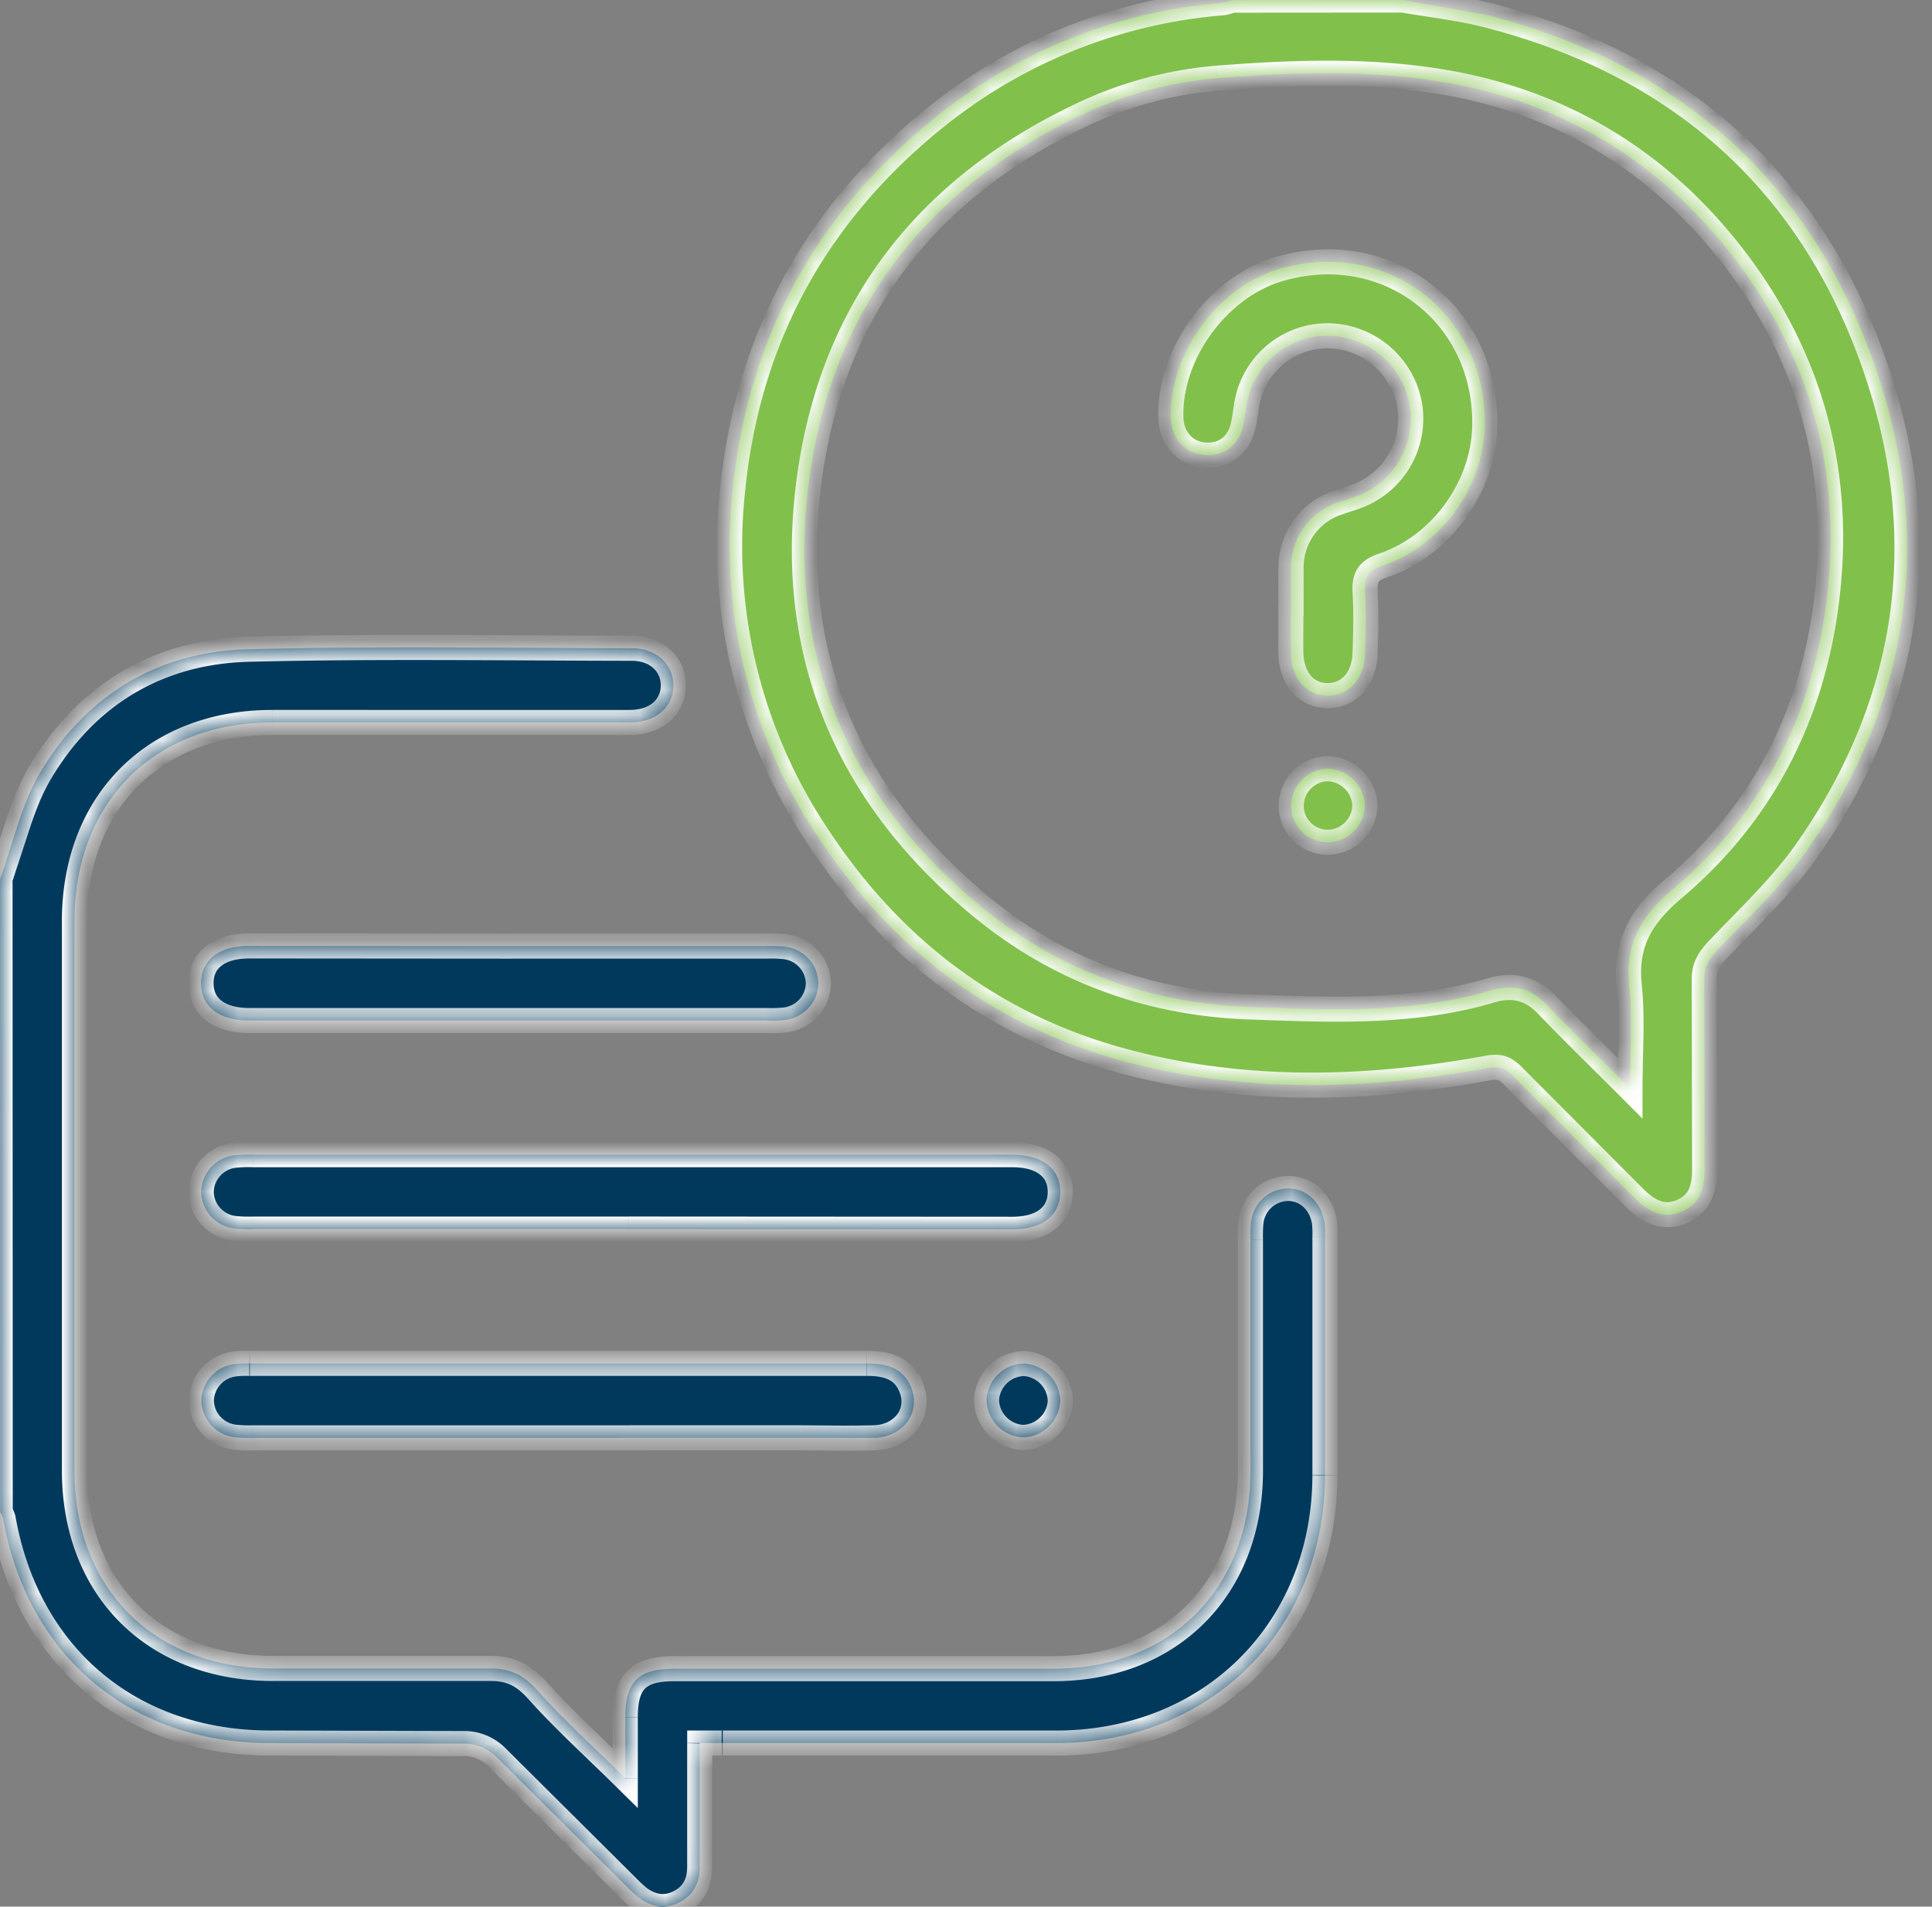 <svg xmlns="http://www.w3.org/2000/svg" width="77" height="76" fill="none" xmlns:v="https://vecta.io/nano"><rect width="100%" height="100%" fill="#808080" stroke="none"/><mask id="A" fill="#fff"><path d="M0 35.038c.522-1.424.845-2.975 1.605-4.249 1.843-3.103 4.705-4.819 8.307-4.911 5.088-.128 10.183-.046 15.275-.039.998 0 1.681.669 1.648 1.526s-.708 1.432-1.744 1.432H10.854c-4.714 0-7.885 3.189-7.887 7.923v21.896c0 4.717 3.186 7.889 7.919 7.889h8.675c.776 0 1.31.262 1.845.861 1.064 1.192 2.259 2.27 3.515 3.509v-2.434c0-1.406.526-1.924 1.936-1.926h15.126c4.668 0 7.85-3.196 7.854-7.88v-9.209c-.008-.223-.002-.446.017-.667a1.51 1.51 0 0 1 .474-.983 1.5 1.5 0 0 1 1.012-.404c.756 0 1.36.591 1.454 1.415a4.38 4.38 0 0 1 .013.519v9.501c-.017 6.151-4.536 10.662-10.694 10.673H28.764h-.877v4.946c0 .649-.269 1.153-.869 1.432s-1.157.126-1.648-.29c-.171-.143-.325-.303-.483-.461l-5.155-5.126a1.84 1.84 0 0 0-1.14-.478l-7.859-.022C5.197 69.469 1.087 66 .126 60.537a1.1 1.1 0 0 0-.119-.262L0 35.038zm25.066 13.955H10.087a5.15 5.15 0 0 1-.743-.024 1.5 1.5 0 0 1-1.326-1.459 1.5 1.5 0 0 1 1.326-1.458 5.12 5.12 0 0 1 .743-.024h30.252c1.204 0 1.919.558 1.917 1.487s-.715 1.488-1.917 1.488l-15.273-.009zm-14.97 8.321c-.248.009-.496.001-.743-.026-.36-.041-.693-.211-.937-.479a1.5 1.5 0 0 1-.391-.977c.008-.362.146-.709.389-.977s.574-.44.933-.484a3.9 3.9 0 0 1 .591-.024h24.607c.773 0 1.445.166 1.765.945.412.997-.297 1.986-1.462 2.021h-3.41l-21.341.002zm10.298-19.603h10.159c.248-.009.496-.001.743.026a1.5 1.5 0 0 1 1.321 1.46 1.5 1.5 0 0 1-1.326 1.458 5.12 5.12 0 0 1-.743.024H9.929c-1.202 0-1.917-.558-1.917-1.487s.715-1.488 1.919-1.488l10.464.008zM40.76 57.295c-.385-.021-.748-.187-1.016-.465a1.53 1.53 0 0 1-.427-1.033 1.53 1.53 0 0 1 .463-1.018c.277-.268.646-.422 1.032-.429a1.53 1.53 0 0 1 1.445 1.499 1.53 1.53 0 0 1-1.497 1.447zM55.914 0l3.344.597c7.781 1.984 13.098 6.787 15.603 14.393 2.192 6.666 1.222 13.055-2.807 18.85-1.018 1.465-2.357 2.715-3.594 4.02-.346.372-.544.681-.539 1.203l.017 7.493c0 .744-.138 1.395-.884 1.724-.775.342-1.376 0-1.921-.543l-4.87-4.884c-.29-.294-.541-.357-.964-.281-4.83.887-9.687 1.013-14.467-.26-5.227-1.393-9.301-4.485-12.26-9.003a20.8 20.8 0 0 1-3.375-13.759c.602-6.086 3.344-11.054 8.093-14.875C40.564 2.035 44.556.444 48.746.11a1.87 1.87 0 0 0 .349-.104L55.914 0zm9.048 43.381c0-1.487.106-2.789-.026-4.061-.186-1.703.466-2.81 1.77-3.905 3.565-3.018 5.556-6.962 6.106-11.582.606-5.097-.68-9.723-3.86-13.759-2.948-3.739-6.8-6.043-11.517-6.816-2.972-.487-5.961-.372-8.942-.139-1.902.159-3.758.669-5.474 1.504-6.02 2.882-9.754 7.586-10.727 14.213-1.025 6.991 1.365 12.804 6.799 17.292 3.08 2.542 6.687 3.862 10.692 4.009 3.234.117 6.477.273 9.637-.658.918-.272 1.614-.076 2.266.612 1.023 1.069 2.086 2.096 3.277 3.291zM51.454 24.31v-1.705a2.72 2.72 0 0 1 .523-1.594c.338-.463.813-.807 1.358-.983l.7-.236c.74-.263 1.362-.783 1.753-1.465a3.3 3.3 0 0 0 .38-2.254 3.35 3.35 0 0 0-1.184-1.952 3.34 3.34 0 0 0-2.159-.737 3.27 3.27 0 0 0-2.114.854c-.58.529-.95 1.249-1.044 2.029l-.11.658c-.173.827-.778 1.285-1.592 1.207-.743-.071-1.269-.666-1.3-1.46-.087-2.542 1.858-5.231 4.319-5.95 4.302-1.266 8.305 1.817 8.19 6.309-.063 2.393-1.746 4.738-4.051 5.509-.594.199-.743.472-.717 1.049.046.813.03 1.633 0 2.447-.03 1.023-.643 1.696-1.497 1.692s-1.442-.679-1.462-1.705c-.011-.569 0-1.138 0-1.707l.007-.006zm2.943 7.794a1.5 1.5 0 0 1-.436 1.029c-.273.274-.64.431-1.026.44a1.45 1.45 0 0 1-.56-.103c-.178-.071-.341-.177-.478-.311a1.46 1.46 0 0 1-.438-1.029 1.49 1.49 0 0 1 .422-1.039c.271-.278.639-.439 1.027-.449a1.52 1.52 0 0 1 1.49 1.461z"/></mask><path d="M0 35.038c.522-1.424.845-2.975 1.605-4.249 1.843-3.103 4.705-4.819 8.307-4.911 5.088-.128 10.183-.046 15.275-.039.998 0 1.681.669 1.648 1.526s-.708 1.432-1.744 1.432H10.854c-4.714 0-7.885 3.189-7.887 7.923v21.896c0 4.717 3.186 7.889 7.919 7.889h8.675c.776 0 1.31.262 1.845.861 1.064 1.192 2.259 2.27 3.515 3.509v-2.434c0-1.406.526-1.924 1.936-1.926h15.126c4.668 0 7.85-3.196 7.854-7.88v-9.209c-.008-.223-.002-.446.017-.667a1.51 1.51 0 0 1 .474-.983 1.5 1.5 0 0 1 1.012-.404c.756 0 1.36.591 1.454 1.415a4.38 4.38 0 0 1 .013.519v9.501c-.017 6.151-4.536 10.662-10.694 10.673H28.764h-.877v4.946c0 .649-.269 1.153-.869 1.432s-1.157.126-1.648-.29c-.171-.143-.325-.303-.483-.461l-5.155-5.126a1.84 1.84 0 0 0-1.14-.478l-7.859-.022C5.197 69.469 1.087 66 .126 60.537a1.1 1.1 0 0 0-.119-.262L0 35.038zm25.066 13.955H10.087a5.15 5.15 0 0 1-.743-.024 1.5 1.5 0 0 1-1.326-1.459 1.5 1.5 0 0 1 1.326-1.458 5.12 5.12 0 0 1 .743-.024h30.252c1.204 0 1.919.558 1.917 1.487s-.715 1.488-1.917 1.488l-15.273-.009zm-14.97 8.321c-.248.009-.496.001-.743-.026-.36-.041-.693-.211-.937-.479a1.5 1.5 0 0 1-.391-.977c.008-.362.146-.709.389-.977s.574-.44.933-.484a3.9 3.9 0 0 1 .591-.024h24.607c.773 0 1.445.166 1.765.945.412.997-.297 1.986-1.462 2.021h-3.41l-21.341.002zm10.298-19.603h10.159c.248-.009.496-.001.743.026a1.5 1.5 0 0 1 1.321 1.46 1.5 1.5 0 0 1-1.326 1.458 5.12 5.12 0 0 1-.743.024H9.929c-1.202 0-1.917-.558-1.917-1.487s.715-1.488 1.919-1.488l10.464.008zM40.76 57.295c-.385-.021-.748-.187-1.016-.465a1.53 1.53 0 0 1-.427-1.033 1.53 1.53 0 0 1 .463-1.018c.277-.268.646-.422 1.032-.429a1.53 1.53 0 0 1 1.445 1.499 1.53 1.53 0 0 1-1.497 1.447z" fill="#00395c"/><path d="M55.914 0l3.344.597c7.781 1.984 13.098 6.787 15.603 14.393 2.192 6.666 1.222 13.055-2.807 18.85-1.018 1.465-2.357 2.715-3.594 4.02-.346.372-.544.681-.539 1.203l.017 7.493c0 .744-.138 1.395-.884 1.724-.775.342-1.376 0-1.921-.543l-4.87-4.884c-.29-.294-.541-.357-.964-.281-4.83.887-9.687 1.013-14.467-.26-5.227-1.393-9.301-4.485-12.26-9.003a20.8 20.8 0 0 1-3.375-13.759c.602-6.086 3.344-11.054 8.093-14.875C40.564 2.035 44.556.444 48.746.11a1.87 1.87 0 0 0 .349-.104L55.914 0zm9.048 43.381c0-1.487.106-2.789-.026-4.061-.186-1.703.466-2.81 1.77-3.905 3.565-3.018 5.556-6.962 6.106-11.582.606-5.097-.68-9.723-3.86-13.759-2.948-3.739-6.8-6.043-11.517-6.816-2.972-.487-5.961-.372-8.942-.139-1.902.159-3.758.669-5.474 1.504-6.02 2.882-9.754 7.586-10.727 14.213-1.025 6.991 1.365 12.804 6.799 17.292 3.08 2.542 6.687 3.862 10.692 4.009 3.234.117 6.477.273 9.637-.658.918-.272 1.614-.076 2.266.612 1.023 1.069 2.086 2.096 3.277 3.291zM51.454 24.31v-1.705a2.72 2.72 0 0 1 .523-1.594c.338-.463.813-.807 1.358-.983l.7-.236c.74-.263 1.362-.783 1.753-1.465a3.3 3.3 0 0 0 .38-2.254 3.35 3.35 0 0 0-1.184-1.952 3.34 3.34 0 0 0-2.159-.737 3.27 3.27 0 0 0-2.114.854c-.58.529-.95 1.249-1.044 2.029l-.11.658c-.173.827-.778 1.285-1.592 1.207-.743-.071-1.269-.666-1.3-1.46-.087-2.542 1.858-5.231 4.319-5.95 4.302-1.266 8.305 1.817 8.19 6.309-.063 2.393-1.746 4.738-4.051 5.509-.594.199-.743.472-.717 1.049.046.813.03 1.633 0 2.447-.03 1.023-.643 1.696-1.497 1.692s-1.442-.679-1.462-1.705c-.011-.569 0-1.138 0-1.707l.007-.006zm2.943 7.794a1.5 1.5 0 0 1-.436 1.029c-.273.274-.64.431-1.026.44a1.45 1.45 0 0 1-.56-.103c-.178-.071-.341-.177-.478-.311a1.46 1.46 0 0 1-.438-1.029 1.49 1.49 0 0 1 .422-1.039c.271-.278.639-.439 1.027-.449a1.52 1.52 0 0 1 1.49 1.461z" fill="#81c14b"/><path d="M0 35.038l-.469-.172-.031.083v.089H0zm1.605-4.249l.429.256.001-.001-.43-.255zm8.307-4.911l-.013-.5h0l.013.5zm15.275-.039l-.001.5h.001v-.5zm-.097 2.958v-.5h-.001l.001.5zm-14.236 0l.001-.5h-.001v.5zM2.967 36.72h-.5 0 .5zM19.56 66.506v-.5h-.003l.003.5zm1.845.861l.373-.333h0l-.373.333zm3.515 3.509l-.351.356.851.839v-1.195h-.5zm1.936-4.36v-.5h-.001l.001.5zm22.98-7.88h.5 0-.5zm0-9.209h.5v-.008-.008l-.5.017zm.017-.667l.498.042v-.002l-.498-.039zm1.486-1.387v-.5h-.005l.005.5zm1.454 1.415l.498-.042-.001-.008-.001-.008-.497.057zm.013.519l-.5-.017v.009.009h.5zm0 9.501l.5.001v-.001h-.5zM42.111 69.479v.5h.001l-.001-.5zm-14.223 0v-.5h-.5v.5h.5zm-2.517 6.088l.324-.381-.003-.002-.321.383zm-.483-.461l.354-.353h0l-.353.354zm-5.155-5.126l.348-.36-.005-.005-.005-.005-.337.37zm-1.14-.478l.027-.499-.01-.001h-.01l-.008.5zm-7.859-.022l.001-.5h0l-.001.5zM.126 60.537l.492-.087-.005-.03-.009-.029-.478.145zm-.119-.262h-.5v.143l.076.121.424-.264zm25.058-11.282v-.5h0v.5zm-14.979 0v-.5h-.01-.01l.02.5zm-.743-.024l-.058.497h.006l.052-.497zm-1.326-1.46l-.5-.011v.011.011l.5-.011zm1.326-1.458l-.052-.497-.006.001.058.497zm.743-.024l-.02.5h.01.01v-.5zm30.252 2.975v.5h0v-.5zm-30.243 8.311v-.5h-.009-.009l.019.5zm-.743-.026l-.056.497h.003l.053-.497zm-1.328-1.456l-.5-.011v.011.011l.5-.011zm1.323-1.462l-.058-.497h-.002l.06.496zm.591-.024l-.018.5h.009.009v-.5zm26.372.945l-.463.19.001.002.462-.191zm-1.462 2.021l.015.5h0l-.015-.5zm-3.41 0v-.5h0v.5zM20.394 37.711v.5h0v-.5zm10.159 0v.5h.009.009l-.019-.5zm.743.026l.059-.497h-.006l-.053.497zm1.321 1.46l.5.011v-.011-.01l-.5.01zm-1.326 1.458l.052.497h.005l-.057-.497zm-.743.024l.02-.5h-.01-.01v.5zM9.93 37.703l.001-.5H9.93v.5zm30.83 19.592l-.027.499.019.001h.018l-.01-.5zm-1.443-1.499l-.499-.026-.001.017v.018l.5-.009zm1.495-1.447l.027-.499-.018-.001h-.018l.009.5zm1.445 1.499l.499.027.001-.018v-.018l-.5.01zM55.914 0L56-.493 55.957-.5h-.044V0zm3.344.597l.124-.484h0l-.123.485zM74.861 14.99l.475-.156h0l-.475.156zm-2.807 18.85l-.41-.285h0l.411.285zm-3.594 4.02l-.363-.344-.003.004.366.34zm-.539 1.203l-.5.005h0l.5-.005zm.017 7.493h.5v-.003l-.5.003zm-.884 1.724l-.202-.458h0l.202.457zm-1.921-.543l-.355.353.001.001.353-.354zm-4.87-4.884l.356-.351h0l-.356.351zm-.964-.281l-.089-.492h-.002l.09.492zm-14.467-.26l.129-.483h0l-.129.483zm-12.26-9.003l.418-.274-.002-.004-.416.277zm-3.375-13.759l.497.053v-.004l-.498-.049zM37.29 4.674l.313.39h0l-.314-.389zM48.746.11l.04.498.028-.002.028-.005-.096-.491zm.349-.104v-.5h-.098l-.091.037.189.463zm15.867 43.375l-.354.353.854.858v-1.211h-.5zm-.026-4.061l.497-.052v-.003l-.497.054zm1.77-3.905l.322.383.002-.001-.323-.382zm6.106-11.582l.497.059h0l-.497-.059zm-3.86-13.759l.393-.309h0l-.393.31zM57.436 3.258l.081-.493h0l-.081.493zm-8.942-.139l-.039-.498h-.003l.042.498zm-5.474 1.504l.216.451.003-.001-.219-.45zM32.292 18.835l-.495-.073h0l.495.073zm6.799 17.292l-.319.386h0l.318-.386zm10.692 4.009l-.018.5h0l.018-.5zm9.637-.658l.141.48h.001l-.142-.48zm2.266.612l-.363.344.002.002.361-.346zM51.454 24.31l.3.4.2-.15v-.25h-.5zm0-1.705l.5.013v-.011l-.5-.002zm1.882-2.577l.154.476.008-.003.008-.003-.169-.47zm.7-.236l-.168-.471-.006.002.174.469zm2.133-3.719l.491-.093-.001-.005-.49.098zm-3.344-2.689l-.01-.5h-.004l.014.5zm-3.158 2.882l.495.071.001-.012-.496-.06zm-.11.658l.489.102v-.002l-.49-.1zm-1.592 1.207l.048-.498h-.001l-.047.498zm-1.3-1.46l-.5.017v.003l.5-.02zm4.319-5.95l.14.48h.001l-.141-.48zm8.19 6.309l.5.013h0l-.5-.013zm-4.051 5.509l.159.474h0l-.159-.474zm-.717 1.049l-.5.023v.006l.499-.029zm0 2.447l-.5-.018v.004l.5.015zm-2.959-.013l-.5.01h0l.5-.01zm0-1.707l-.3-.4-.2.15v.25h.5zm2.95 7.788l.5.009v-.014l-.001-.014-.5.019zm-1.462 1.469l.008.5h.003l-.011-.5zm-1.477-1.443h-.5v.004l.5-.004zm1.449-1.487l.009-.5h-.011-.011l.012.5zM.469 35.21l.718-2.195c.238-.714.495-1.38.847-1.969l-.859-.512c-.408.684-.692 1.431-.937 2.166l-.708 2.166.939.344zm1.565-4.165c1.757-2.959 4.464-4.579 7.89-4.666l-.025-1c-3.778.096-6.796 1.908-8.724 5.155l.86.511zm7.89-4.666c5.079-.128 10.16-.046 15.261-.039l.001-1c-5.082-.008-10.191-.089-15.288.039l.025 1zm15.262-.039c.762 0 1.169.48 1.148 1.007l.999.039c.046-1.187-.915-2.046-2.147-2.046v1zm1.148 1.007a.88.88 0 0 1-.316.672c-.194.161-.501.279-.929.279v1c.608 0 1.157-.169 1.567-.51a1.88 1.88 0 0 0 .676-1.403l-.999-.039zm-1.245.951H10.855l-.002 1h14.238l-.002-1zm-14.236 0c-2.473 0-4.578.839-6.065 2.334s-2.321 3.608-2.322 6.089h1c.001-2.253.754-4.101 2.031-5.384s3.115-2.039 5.356-2.039v-1zM2.467 36.72v.043.043.043.043.043.043.043.043.043.043.043.043.043.043.043.043.043.043.043.043.043.043.043.043.043.043.043.043.043.043.043.043.043.043.043.043.043.043.043.043.043.043.043.043.043.043.043.043.043.043.043.043.043.043.043.043.043.043.043.043.043.043.043.043.043.043.043.043.043.043.043.043.043.043.043.043.043.043.043.043.043.043.043.043.043.043.043.043.043.043.043.043.043.043.043.043.043.043.043.043.043.043.043.043.043.043.043.043.043.043.043.043.043.043.043.043.043.043.043.043.043.043.043.043.043.043.043.043.043.043.043.043.043.043.043.043.043.043.043.043.043.043.043.043.043.043.043.043.043.043.043.043.043.043.043.043.043.043.043.043.043.043.043.043.043.043.043.043.043.043.043.043.043.043.043.043.043.043.043.043.043.043.043.043.043.043.043.043.043.043.043.043.043.043.043.043.043.043.043.043.043.043.043.043.043.043.043.043.043.043.043.043.043.043.043.043V46v.043.043.043.043.043.043.043.043.043.043.043.043.043.043.043.043.043.043.043.043.043.043.043.043.043.043.043.043.043.043.043.043.043.043.043.043.043.043.043.043.043.043.043.043.043.043.043.043.043.043.043.043.043.043.043.043.043.043.043.043.043.043.043.043.043.043.043.043.043.043.043.043.043.043.043.043.043.043.043.043.043.043.043.043.043.043.043.043.043.043.043.043.043.043.043.043.043.043.043.043.043.043.043.043.043.043.043.043.043.043.043.043.043.043.043.043.043.043.043.043.043.043.043.043.043.043.043.043.043.043.043.043.043.043.043.043.043.043.043.043.043.043.043.043.043.043.043.043.043.043.043.043.043.043.043.043.043.043.043.043.043.043.043.043.043.043.043.043.043.043.043.043.043.043.043.043.043.043.043.043.043.043.043.043.043.043.043.043.043.043.043.043.043.043.043.043.043.043.043.043.043.043.043.043.043.043.043.043.043.043.043.043.043.043.043.043.043.043.043.043.043.043.043.043.043.043.043.043.043.043.043.043.043.043.043.043.043.043.043.043.043.043.043.043.043.043.043.043.043.043.043.043.043.043.043.043.043.043.043.043.043.043.043.043.043.043.043.043.043.043.043.043.043.043.043.043.043.043.043.043.043.043.043.043.043.043.043.043.043.043.043.043.043.043.043h1v-.043-.043-.043-.043-.043-.043-.043-.043-.043-.043-.043-.043-.043-.043-.043-.043-.043-.043-.043-.043-.043-.043-.043-.043-.043-.043-.043-.043-.043-.043-.043-.043-.043-.043-.043-.043-.043-.043-.043-.043-.043-.043-.043-.043-.043-.043-.043-.043-.043-.043-.043-.043-.043-.043-.043-.043-.043-.043-.043-.043-.043-.043-.043-.043-.043-.043-.043-.043-.043-.043-.043-.043-.043-.043-.043-.043-.043-.043-.043-.043-.043-.043-.043-.043-.043-.043-.043-.043-.043-.043-.043-.043-.043-.043-.043-.043-.043-.043-.043-.043-.043-.043-.043-.043-.043-.043-.043-.043-.043-.043-.043-.043-.043-.043-.043-.043-.043-.043-.043-.043-.043-.043-.043-.043-.043-.043-.043-.043-.043-.043-.043-.043-.043-.043-.043-.043-.043-.043-.043-.043-.043-.043-.043-.043-.043-.043-.043-.043-.043-.043-.043-.043-.043-.043-.043-.043-.043-.043-.043-.043-.043-.043-.043-.043-.043-.043-.043-.043-.043-.043-.043-.043-.043-.043-.043-.043-.043-.043-.043-.043-.043-.043-.043-.043-.043-.043-.043-.043-.043-.043-.043-.043-.043-.043-.043-.043-.043-.043-.043-.043-.043-.043-.043-.043-.043-.043-.043-.043-.043-.043-.043-.043-.043-.043-.043-.043-.043-.043-.043-.043-.043-.043-.043-.043-.043-.043-.043-.043-.043-.043-.043-.043-.043-.043-.043-.043-.043-.043-.043-.043-.043-.043-.043-.043-.043-.043-.043-.043-.043-.043-.043-.043-.043-.043-.043-.043-.043-.043-.043-.043-.043-.043-.043-.043-.043-.043-.043-.043-.043-.043-.043-.043-.043-.043-.043-.043-.043-.043-.043-.043-.043-.043-.043-.043-.043-.043-.043-.043-.043-.043-.043-.043-.043-.043V46v-.043-.043-.043-.043-.043-.043-.043-.043-.043-.043-.043-.043-.043-.043-.043-.043-.043-.043-.043-.043-.043-.043-.043-.043-.043-.043-.043-.043-.043-.043-.043-.043-.043-.043-.043-.043-.043-.043-.043-.043-.043-.043-.043-.043-.043-.043-.043-.043-.043-.043-.043-.043-.043-.043-.043-.043-.043-.043-.043-.043-.043-.043-.043-.043-.043-.043-.043-.043-.043-.043-.043-.043-.043-.043-.043-.043-.043-.043-.043-.043-.043-.043-.043-.043-.043-.043-.043-.043-.043-.043-.043-.043-.043-.043-.043-.043-.043-.043-.043-.043-.043-.043-.043-.043-.043-.043-.043-.043-.043-.043-.043-.043-.043-.043-.043-.043-.043-.043-.043-.043-.043-.043-.043-.043-.043-.043-.043-.043-.043-.043-.043-.043-.043-.043-.043-.043-.043-.043-.043-.043-.043-.043-.043-.043-.043-.043-.043-.043-.043-.043-.043-.043-.043-.043-.043-.043-.043-.043-.043-.043-.043-.043-.043-.043-.043-.043-.043-.043-.043-.043-.043-.043-.043-.043-.043-.043-.043-.043-.043-.043-.043-.043-.043-.043-.043-.043-.043-.043-.043-.043-.043-.043-.043-.043-.043-.043-.043-.043-.043-.043-.043-.043-.043-.043-.043-.043-.043-.043-.043-.043-.043-.043-.043-.043-.043-.043-.043h-1zm0 21.896c0 2.474.838 4.58 2.332 6.068s3.606 2.322 6.087 2.322v-1c-2.252 0-4.099-.753-5.381-2.03s-2.037-3.116-2.037-5.359h-1zm8.419 8.389h8.677l-.005-1h-8.672v1zm8.675 0c.329 0 .581.055.799.158s.436.271.672.536l.746-.666c-.298-.334-.617-.597-.991-.774s-.779-.254-1.226-.254v1zm1.472.694c1.078 1.207 2.302 2.314 3.536 3.532l.702-.712c-1.277-1.259-2.442-2.309-3.493-3.486l-.746.666zm4.387 3.176v-.021-.021-.021-.021-.021-.02-.02-.02-.02-.02-.02-.02-.02-.02-.02-.02-.02-.02-.02-.025-.02-.025-.025-.025-.025-.025-.025-.025-.025-.024-.025-.024-.024-.024-.024-.024-.024-.024-.024-.024-.024-.024-.024-.024-.024-.024-.024-.024-.024-.024-.024-.024-.024-.024-.023-.023-.023-.023-.023-.023-.023-.023-.023-.023-.023-.023-.023-.023-.023-.023-.023-.023-.023-.023-.023-.023-.023-.023-.023-.023-.023-.023-.023-.023-.023-.023-.023-.023-.023-.023-.023-.023-.023-.023-.023-.023-.023-.023-.023-.023-.023-.023-.023-.023-.023-.023l-1-.009v.023.023.023.023.023.023.023.023.023.023.023.023.023.023.023.023.023.023.023.023.023.023.023.023.023.023.023.023.023.023.023.023.023.023.023.023.023.023.023.023.023.023.023.023.023.023.023.023.023.024.023.023.024.023.024.024.024.024.024.024.024.024.024.024.024.024.024.024.024.024.024.024.024.024.024.024.024.025.025.025.025.025.025.025.025.025.02.025.02.02.02.02.02.02.02.02.02.02.02.02.02.02.021.021.021.021l1 .005zm0-2.434c0-.662.128-.973.291-1.135s.479-.291 1.145-.291l-.001-1c-.744.001-1.397.134-1.848.582s-.587 1.1-.587 1.844h1zm1.436-1.426h.029.03.03.029.03.029.03.03.029.03.03.03.03.029.03.03.03.029.03.03.03.03.029.03.03.029.03.029.03.03.029.03.03.03.03.029.03.03.029.03.029.03.03.029.03.029.03.03.029.03.029.03.03.029.03.03.03.03.029.03.03.03.029.03.03.03.03.029.03.03.03.03.029.03.03.029.03.029.03.03.029.03.029.029.03.029.03.029.029.03.029.03.03.03.03.029.03.03.03.03.029.03.03.03.029.03.03.03.03.029.03.03.029.03.029.03.029.029.03.029.03.03.029.03.029.03.03.029.03.029.03.03.03.029.03.03.03.03.029.03.03.029.03.029.03.029.029.03.029.03.03.029.03.029.03.03.03.029.03.03.03.03.029.03.03.03.03.029.03.029.029.03.029.03.029.03.03.03.03.029.03.029.029.03.029.03.029.03.029.029.03.029.03.029.029.03.029.03.029.03.029.029.03.029.03.029.03.029.029.03.029.03.029.03.03.029.03.03.03.03.029.03.03.03.029.03.029.03.03.029.03.029.03.029.029.03.029.03.029.03.029.029.03.029.03.029.03.029.029.03.029.03.029.03.03.029.03.029.03.03.03.029.03.029.03.03.029.03.029.03.029.029.03.029.03.029.03.029.029.03.029.03.029.03.029.029.03.029.03.029.03.029.03.03.029.03.03.03.03.03.029.03.03.029.03.029.03.029.03.029.029.03.029.03.029.03.029.029.03.029.03.029.03.029.03.029.029.03.029.03.03.03.03.03.029.03.03.029.03.029.03.029.03.029.029.03.029.03.029.03.029.03.029.029.03.029.03.029.03.03.03.03.029.03.03.03.029.03.029.03.029.029.03.029.03.029.03.029.03.029.029.03.029.03.029.03.029.03.029.03.03.029.03.03.03.03.03.029.03.029.029.03.029.03.029.03.029.03.029.03.029.029.03.029.03.029.03.029.03.03.03.029.03.03.03.03.029.03.029.03.029.03.029.029.03.029.03.029.03.029.03.029.03.029.029.03.029.03.03.03.03.03.029.03.029.03.029.029.03.029.03.029.03.029.03.029.03.029.03.03.029.03.029.03.03.03.029.03.029.03.029.03.029.029.03.029.03.029.03.029.03.029.03.029.03.03.029.03.029.03.03.03.029.03.029.03.029.03.029.03.029.029v-1h-.029-.029-.03-.029-.03-.029-.03-.029-.03-.029-.03-.03-.03-.029-.03-.029-.03-.03-.029-.03-.029-.03-.029-.03-.029-.03-.029-.03-.029-.029-.03-.029-.03-.029-.03-.029-.03-.03-.03-.029-.03-.029-.03-.03-.029-.03-.029-.03-.029-.03-.029-.03-.029-.03-.029-.029-.03-.029-.03-.029-.03-.03-.03-.03-.03-.029-.03-.029-.029-.03-.029-.03-.029-.03-.029-.03-.029-.03-.029-.029-.03-.029-.03-.029-.03-.029-.03-.03-.03-.03-.029-.03-.03-.03-.029-.03-.029-.03-.029-.03-.029-.029-.03-.029-.03-.029-.03-.029-.03-.029-.03-.029-.029-.03-.029-.03-.03-.03-.03-.03-.029-.03-.03-.029-.03-.029-.03-.029-.03-.029-.03-.029-.029-.03-.029-.03-.029-.03-.029-.03-.029-.029-.03-.029-.03-.029-.03-.03-.03-.029-.03-.03-.03-.03-.029-.03-.029-.03-.029-.029-.03-.029-.03-.029-.03-.029-.03-.029-.029-.03-.029-.03-.029-.03-.029-.03-.03-.029-.03-.03-.03-.03-.03-.029-.03-.029-.029-.03-.029-.03-.029-.03-.029-.03-.029-.029-.03-.029-.03-.029-.03-.029-.029-.03-.029-.03-.029-.03-.029-.03-.03-.029-.03-.03-.03-.03-.03-.029-.03-.03-.029-.03-.029-.03-.029-.03-.029-.029-.03-.029-.03-.029-.03-.029-.029-.03-.029-.03-.029-.03-.029-.029-.03-.029-.03-.029-.03-.03-.029-.03-.029-.03-.03-.03-.029-.03-.029-.03-.03-.029-.03-.029-.03-.029-.029-.03-.029-.03-.029-.03-.029-.029-.03-.029-.03-.029-.03-.029-.029-.03-.029-.03-.029-.03-.03-.029-.03-.029-.03-.03-.03-.029-.03-.03-.03-.03-.029-.03-.03-.029-.03-.029-.03-.029-.029-.03-.029-.03-.029-.03-.029-.029-.03-.029-.03-.029-.03-.029-.029-.03-.029-.03-.029-.029-.03-.029-.03-.029-.03-.029-.029-.03-.029-.03-.03-.03-.03-.029-.03-.029-.03-.029-.029-.03-.029-.03-.03-.03-.03-.029-.03-.03-.03-.03-.029-.03-.03-.03-.029-.03-.029-.03-.03-.029-.03-.029-.029-.03-.029-.03-.029-.03-.03-.029-.03-.03-.03-.03-.029-.03-.03-.03-.029-.03-.029-.03-.03-.029-.03-.029-.03-.03-.029-.03-.029-.029-.03-.029-.03-.029-.03-.03-.029-.03-.03-.03-.03-.029-.03-.03-.03-.029-.03-.03-.03-.03-.029-.03-.03-.03-.03-.029-.03-.029-.029-.03-.029-.03-.029-.029-.03-.029-.03-.03-.029-.03-.029-.03-.03-.029-.03-.03-.03-.03-.029-.03-.03-.03-.03-.029-.03-.03-.03-.029-.03-.03-.03-.03-.029-.03-.03-.029-.03-.029-.03-.03-.029-.03-.029-.03-.03-.029-.03-.029-.03-.03-.029-.03-.03-.03-.03-.029-.03-.03-.029-.03-.029-.03-.03-.029-.03-.03-.03-.03-.029-.03-.03-.03-.029-.03-.03-.03-.03-.029-.03-.03-.029-.03-.029-.03-.03-.029v1zm15.126 0c2.451 0 4.546-.841 6.03-2.331s2.322-3.591 2.324-6.049l-1-.001c-.002 2.226-.757 4.064-2.032 5.344s-3.105 2.036-5.322 2.036v1zm8.354-8.38v-9.209h-1v9.209h1zm0-9.226a5.2 5.2 0 0 1 .015-.609l-.996-.084c-.02.242-.026.484-.018.726l.999-.034zm.015-.611c.02-.251.133-.485.317-.656l-.682-.731c-.366.342-.592.809-.631 1.309l.997.079zm.317-.656c.184-.172.425-.268.676-.27l-.009-1c-.501.005-.982.197-1.349.539l.682.731zm.671-.27c.463 0 .887.36.958.972l.993-.114c-.119-1.036-.902-1.858-1.951-1.858v1zm.956.957c.013.153.017.306.011.46l.999.034c.007-.193.002-.386-.014-.578l-.996.084zm.011.477v.037.037.037.037.037.037.037.037.037.037.037.037.037.037.037.037.037.037.037.037.037.037.037.037.037.037.037.037.037.037.037.037.037.037.037.037.037.037.037.037.037.037.037.037.037.037.037.037.037.037.037.037.037.037.037.037.037.037.037.037.037.037.037.037.037.037.037.037.037.037.037.037.037.037.037.037.037.037.037.037.037.037.037.037.037.037.037.037.037.037.037.037.037.037.037.037.037.037.037.037.037.037.037.037.037.037.037.037.037.037.037.037.037.037.037.037.037.037.037.037.037.037.037.037.037.037.037.037.037.037.037.037.037.037.037.037.037.037.037.037.037.037.037.037.037.037.037.037.037.037.037.037.037.037.037.037.037.037.037.037.037.037.037.037.037.037.037.037.037.037.037.037.037.037.037.037.037.037.037.037.037.037.037.037.037.037.037.037.037.037.037.037.037.037.037.037.037.037.037.037.037.037.037.037.037.037.037.037.037.037.037.037.037.037.037.037.037.037.037.037.037.037.037.037.037.037.037.037.037.037.037.037.037.037.037.037.037.037.037.037.037.037.037.037.037.037.037.037.037.037.037.037.037.037.037.037h1v-.037-.037-.037-.037-.037-.037-.037-.037-.037-.037-.037-.037-.037-.037-.037-.037-.037-.037-.037-.037-.037-.037-.037-.037-.037-.037-.037-.037-.037-.037-.037-.037-.037-.037-.037-.037-.037-.037-.037-.037-.037-.037-.037-.037-.037-.037-.037-.037-.037-.037-.037-.037-.037-.037-.037-.037-.037-.037-.037-.037-.037-.037-.037-.037-.037-.037-.037-.037-.037-.037-.037-.037-.037-.037-.037-.037-.037-.037-.037-.037-.037-.037-.037-.037-.037-.037-.037-.037-.037-.037-.037-.037-.037-.037-.037-.037-.037-.037-.037-.037-.037-.037-.037-.037-.037-.037-.037-.037-.037-.037-.037-.037-.037-.037-.037-.037-.037-.037-.037-.037-.037-.037-.037-.037-.037-.037-.037-.037-.037-.037-.037-.037-.037-.037-.037-.037-.037-.037-.037-.037-.037-.037-.037-.037-.037-.037-.037-.037-.037-.037-.037-.037-.037-.037-.037-.037-.037-.037-.037-.037-.037-.037-.037-.037-.037-.037-.037-.037-.037-.037-.037-.037-.037-.037-.037-.037-.037-.037-.037-.037-.037-.037-.037-.037-.037-.037-.037-.037-.037-.037-.037-.037-.037-.037-.037-.037-.037-.037-.037-.037-.037-.037-.037-.037-.037-.037-.037-.037-.037-.037-.037-.037-.037-.037-.037-.037-.037-.037-.037-.037-.037-.037-.037-.037-.037-.037-.037-.037-.037-.037-.037-.037-.037-.037-.037-.037-.037-.037-.037-.037-.037-.037-.037-.037-.037-.037-.037-.037-.037-.037-.037-.037-.037-.037-.037-.037h-1zm0 9.5c-.016 5.875-4.312 10.164-10.195 10.174l.002 1c6.432-.012 11.176-4.745 11.193-11.171l-1-.003zM42.111 68.979h-.026-.026-.026-.026-.026-.026-.026-.026-.026-.026-.026-.026-.026-.026-.026-.026-.026-.026-.026-.026-.026-.026-.026-.026-.026-.026-.026-.026-.026-.026-.026-.026-.026-.026-.026-.026-.026-.026-.026-.026-.026-.026-.026-.026-.026-.026-.026-.026-.026-.026-.026-.026-.026-.026-.026-.026-.026-.026-.026-.026-.026-.026-.026-.026-.026-.026-.026-.026-.026-.026-.026-.026-.026-.026-.026-.026-.026-.026-.026-.026-.026-.026-.026-.026-.026-.026-.026-.026-.026-.026-.026-.026-.026-.026-.026-.026-.026-.026-.026-.026-.026-.026-.026-.026-.026-.026-.026-.026-.026-.026-.026-.026-.026-.026-.026-.026-.026-.026-.026-.026-.026-.026-.026-.026-.026-.026-.026-.026-.026-.026-.026-.026-.026-.026-.026-.026-.026-.026-.026-.026-.026-.026-.026-.026-.026-.026-.026-.026-.026-.026-.026-.026-.026-.026-.026-.026-.026-.026-.026-.026-.026-.026-.026-.026-.026-.026-.026-.026-.026-.026-.026-.026-.026-.026-.026-.026-.026-.026-.026-.026-.026-.026-.026-.026-.026-.026-.026-.026-.026-.026-.026-.026-.026-.026-.026-.026-.026-.026-.026-.026-.026-.026-.026-.026-.026-.026-.026-.026-.026-.026-.026-.026-.026-.026-.026-.026-.026-.026-.026-.026-.026-.026-.026-.026-.026-.026-.026-.026-.026-.026-.026-.026-.026-.026-.026-.026-.026-.026-.026-.026-.026-.026-.026-.026-.026-.026-.026-.026-.026-.026-.026-.026-.026-.026-.026-.026-.026-.026-.026-.026-.026-.026-.026-.026-.026-.026-.026-.026-.026-.026-.026-.026-.026-.026-.026-.026-.026-.026-.026-.026-.026-.026-.026-.026-.026-.026-.026-.026-.026-.026-.026-.026-.026-.026-.026-.026-.026-.026-.026-.026-.026-.026-.026-.026-.026-.026-.026-.026-.026-.026-.026-.026-.026-.026-.026-.026-.026-.026-.026-.026-.026-.026-.026-.026-.026-.026-.026-.026-.026-.026-.026-.026-.026-.026-.026-.026-.026-.026-.026-.026-.026-.026-.026-.026-.026-.026-.026-.026-.026-.026-.026-.026-.026-.026-.026-.026-.026-.026-.026-.026-.026-.026-.026-.026-.026-.026-.026-.026-.026-.026-.026-.026-.026-.026-.026-.026-.026-.026-.026-.026-.026-.026-.026-.026-.026-.026-.026-.026-.026-.026-.026-.026-.026-.026-.026-.026-.026-.026-.026-.026-.026-.026-.026-.026-.026-.026-.026-.026-.026-.026-.026-.026-.026-.026-.026-.026-.026-.026-.026-.026-.026-.026-.026-.026-.026-.026-.026-.026-.026-.026-.026-.026-.026-.026-.026-.026-.026-.026-.026-.026-.026-.026-.026-.026-.026-.026-.026-.026-.026-.026-.026-.026-.026-.026-.026-.026-.026-.026-.026-.026-.026-.026-.026-.026-.026-.026-.026-.026-.026-.026-.026-.026-.026-.026-.026-.026-.026-.026-.026-.026-.026-.026-.026-.026-.026-.026-.026-.026-.026-.026-.026-.026-.026-.026-.026-.026-.026-.026-.026-.026-.026-.026-.026-.026-.026-.026-.026-.026-.026-.026-.026-.026v1h.026.026.026.026.026.026.026.026.026.026.026.026.026.026.026.026.026.026.026.026.026.026.026.026.026.026.026.026.026.026.026.026.026.026.026.026.026.026.026.026.026.026.026.026.026.026.026.026.026.026.026.026.026.026.026.026.026.026.026.026.026.026.026.026.026.026.026.026.026.026.026.026.026.026.026.026.026.026.026.026.026.026.026.026.026.026.026.026.026.026.026.026.026.026.026.026.026.026.026.026.026.026.026.026.026.026.026.026.026.026.026.026.026.026.026.026.026.026.026.026.026.026.026.026.026.026.026.026.026.026.026.026.026.026.026.026.026.026.026.026.026.026.026.026.026.026.026.026.026.026.026.026.026.026.026.026.026.026.026.026.026.026.026.026.026.026.026.026.026.026.026.026.026.026.026.026.026.026.026.026.026.026.026.026.026.026.026.026.026.026.026.026.026.026.026.026.026.026.026.026.026.026.026.026.026.026.026.026.026.026.026.026.026.026.026.026.026.026.026.026.026.026.026.026.026.026.026.026.026.026.026.026.026.026.026.026.026.026.026.026.026.026.026.026.026.026.026.026.026.026.026.026.026.026.026.026.026.026.026.026.026.026.026.026.026.026.026.026.026.026.026.026.026.026.026.026.026.026.026.026.026.026.026.026.026.026.026.026.026.026.026.026.026.026.026.026.026.026.026.026.026.026.026.026.026.026.026.026.026.026.026.026.026.026.026.026.026.026.026.026.026.026.026.026.026.026.026.026.026.026.026.026.026.026.026.026.026.026.026.026.026.026.026.026.026.026.026.026.026.026.026.026.026.026.026.026.026.026.026.026.026.026.026.026.026.026.026.026.026.026.026.026.026.026.026.026.026.026.026.026.026.026.026.026.026.026.026.026.026.026.026.026.026.026.026.026.026.026.026.026.026.026.026.026.026.026.026.026.026.026.026.026.026.026.026.026.026.026.026.026.026.026.026.026.026.026.026.026.026.026.026.026.026.026.026.026.026.026.026.026.026.026.026.026.026.026.026.026.026.026.026.026.026.026.026.026.026.026.026.026.026.026.026.026.026.026.026.026.026.026.026.026.026.026.026.026.026.026.026.026.026.026.026.026.026.026.026.026.026.026.026.026.026.026.026.026.026.026.026.026.026.026.026.026.026.026.026.026.026.026.026.026v-1zm-13.347 0h-.877v1h.877v-1zm-1.377.5v.03.03.03.03.03.03.03.03.03.03.03.03.03.03.029.03.029.03.029.029.029.029.029.03.029.029.029.029.029.029.029.029.029.029.029.029.029.029.029.029.029.029.029.029.029.029.029.029.029.029.029.029.029.029.029.029.029.029.029.029.029.029.029.029.029.029.029.029.029.029.029.029.029.029.029.029.029.029.029.029.029.029.029.029.029.029.029.029.029.029.029.029.029.029.029.029.029.029.029.029.029.029.029.029.029.029.029.029.029.029.029.029.029.029.029.029.029.029.029.029.029.029.029.029.029.029.029.029.029.029.029.029.029.029.029.029.029.029.029.029.029.029.029.029.029.029.029.029.029.029.029.029.029.029.029.029.029.029.029.029.029.029.029.029.029.029.029.029.029.029l1 .019v-.029-.029-.029-.029-.029-.029-.029-.029-.029-.029-.029-.029-.029-.029-.029-.029-.029-.029-.029-.029-.029-.029-.029-.029-.029-.029-.029-.029-.029-.029-.029-.029-.029-.029-.029-.029-.029-.029-.029-.029-.029-.029-.029-.029-.029-.029-.029-.029-.029-.029-.029-.029-.029-.029-.029-.029-.029-.029-.029-.029-.029-.029-.029-.029-.029-.029-.029-.029-.029-.029-.029-.029-.029-.029-.029-.029-.029-.029-.029-.029-.029-.029-.029-.029-.029-.029-.029-.029-.029-.029-.029-.029-.029-.029-.029-.029-.029-.029-.029-.029-.029-.029-.029-.029-.029-.029-.029-.029-.029-.029-.029-.029-.029-.029-.029-.029-.029-.029V71v-.029-.029-.029-.029-.029-.029-.029-.029-.029-.029-.029-.029-.029-.029-.029-.029-.029-.029-.029-.029-.029-.029-.029-.029-.029-.029-.029-.029-.029-.029-.029-.029-.029-.03-.029-.03-.029-.03-.03-.03-.03-.03-.03-.03-.03-.03-.03-.03-.03-.03-.03l-1-.02zm0 4.946c0 .256-.053.452-.141.601s-.222.276-.439.377l.421.907c.382-.178.681-.439.88-.777s.279-.715.279-1.108h-1zm-.58.978c-.209.097-.39.112-.556.079a1.26 1.26 0 0 1-.557-.297l-.647.762c.292.248.629.439 1.008.515a1.87 1.87 0 0 0 1.174-.153l-.421-.907zm-1.116-.22c-.149-.125-.283-.264-.45-.431l-.707.707c.149.149.323.33.516.491l.642-.766zm-.451-.432l-5.16-5.132-.695.719 5.149 5.121.707-.708zm-5.171-5.142a2.34 2.34 0 0 0-1.45-.608l-.054.999a1.34 1.34 0 0 1 .831.348l.674-.739zm-1.469-.608l-7.866-.022-.002 1 7.853.022.016-1zm-7.866-.022C5.442 68.97 1.537 65.676.619 60.45l-.985.173c1.002 5.7 5.319 9.345 11.098 9.355l.002-1zM.605 60.392a1.6 1.6 0 0 0-.173-.381l-.849.529a.6.6 0 0 1 .065.143l.957-.29zm-.097-.117L.5 35.037h-1l.007 25.237h1zm24.558-11.782H10.087v1h14.979v-1zm-14.999 0a4.65 4.65 0 0 1-.671-.022l-.105.995c.271.029.543.037.815.026l-.04-.999zm-.665-.021a1 1 0 0 1-.624-.321l-.74.672a2 2 0 0 0 1.248.642l.116-.993zm-.624-.321c-.163-.179-.255-.411-.26-.653l-1 .022c.01.483.195.946.52 1.304l.74-.672zm-.26-.631c.006-.242.098-.473.261-.652l-.74-.673c-.325.357-.51.82-.521 1.302l1 .023zm.261-.652a1 1 0 0 1 .624-.32l-.116-.993a2 2 0 0 0-1.247.641l.74.673zm.618-.32a4.66 4.66 0 0 1 .671-.022l.039-.999c-.272-.011-.544-.002-.815.026l.104.995zm.691-.022h30.252v-1H10.087v1zm30.252 0c.532 0 .89.124 1.104.29.197.153.314.374.313.697l1 .002c.001-.607-.239-1.13-.7-1.488-.445-.346-1.046-.5-1.717-.5v1zm1.417.986c-.001.324-.118.545-.316.699-.213.166-.57.29-1.101.29v1c.671 0 1.271-.155 1.715-.5.46-.358.7-.88.702-1.486l-1-.002zm-1.417.989l-15.273-.009v1l15.273.009.001-1zm-30.262 8.312a4.64 4.64 0 0 1-.671-.023l-.107.994a5.66 5.66 0 0 0 .815.029l-.037-.999zm-.668-.023c-.24-.027-.461-.14-.624-.319l-.739.674c.326.357.77.584 1.25.638l.113-.994zm-.624-.319a1 1 0 0 1-.261-.651l-1 .022a2 2 0 0 0 .522 1.303l.739-.674zm-.261-.629c.005-.242.098-.474.26-.653l-.741-.671c-.324.358-.508.82-.518 1.302l1 .022zm.26-.653c.162-.179.383-.294.623-.323l-.121-.993c-.479.058-.92.287-1.244.645l.741.671zm.621-.323c.171-.02.343-.027.515-.021l.035-.999c-.223-.008-.445.001-.666.027l.117.993zm.532-.021h.048.048.048.048.048.048.048.048.048.048.048.048.048.048.048.048.048.048.048.048.048.048.048.048.048.048.048.048.048.048.048.048.048.048.048.048.048.048.048.048.048.048.048.048.048.048.048.048.048.048.048.048.048.048.048.048.048.048.048.048.048.048.048.048.048.048.048.048.048.048.048.048.048.048.048.048.048.048.048.048.048.048.048.048.048.048.048.048.048.048.048.048.048.048.048.048.048.048.048.048.048.048.048.048.048.048.048.048.048.048.048.048.048.048.048.048.048.048.048.048.048.048.048.048.048.048.048.048.048.048.048.048.048.048.048.048.048.048.048.048.048.048.048.048.048.048.048.048.048.048.048.048.048.048.048.048.048.048.048.048.048.048.048.048.048.048.048.048.048.048.048.048.048.048.048.048.048.048.048.048.048.048.048.048.048.048.048.048.048.048.048.048.048.048.048.048.048.048.048.048.048.048.048.048.048.048.048.048.048.048.048.048.048.048.048.048.048.048.048.048.048.048.048.048.048.048.048.048.048.048.048.048.048.048.048.048.048.048.048.048.048.048.048.048.048.048.048.048.048.048.048.048.048.048.048.048.048.048.048.048.048.048.048.048.048.048.048.048.048.048.048.048.048.048.048.048.048.048.048.048.048.048.048.048.048.048.048.048.048.048.048.048.048.048.048.048.048.048.048.048.048.048.048.048.048.048.048.048.048.048.048.048.048.048.048.048.048.048.048.048.048.048.048.048.048.048.048.048.048.048.048.048.048.048.048.048.048.048.048.048.048.048.048.048.048.048.048.048.048.048.048.048.048.048H27h.048.048.048.048.048.048.048.048.048.048.048.048.048.048.048.048.048.048.048.048.048.048.048.048.048.048.048.048.048.048.048.048.048.048.048.048.048.048.048.048.048.048.048.048.048.048.048.048.048.048.048.048.048.048.048.048.048.048.048.048.048.048.048.048.048.048.048.048.048.048.048.048.048.048.048.048.048.048.048.048.048.048.048.048.048.048.048.048.048.048.048.048.048.048.048.048.048.048.048.048.048.048.048.048.048.048.048.048.048.048.048.048.048.048.048.048.048.048.048.048.048.048.048.048.048.048.048.048.048.048.048.048.048.048.048.048.048.048.048.048.048.048.048.048.048.048.048.048.048.048.048.048.048.048.048.048.048v-1h-.048-.048-.048-.048-.048-.048-.048-.048-.048-.048-.048-.048-.048-.048-.048-.048-.048-.048-.048-.048-.048-.048-.048-.048-.048-.048-.048-.048-.048-.048-.048-.048-.048-.048-.048-.048-.048-.048-.048-.048-.048-.048-.048-.048-.048-.048-.048-.048-.048-.048-.048-.048-.048-.048-.048-.048-.048-.048-.048-.048-.048-.048-.048-.048-.048-.048-.048-.048-.048-.048-.048-.048-.048-.048-.048-.048-.048-.048-.048-.048-.048-.048-.048-.048-.048-.048-.048-.048-.048-.048-.048-.048-.048-.048-.048-.048-.048-.048-.048-.048-.048-.048-.048-.048-.048-.048-.048-.048-.048-.048-.048-.048-.048-.048-.048-.048-.048-.048-.048-.048-.048-.048-.048-.048-.048-.048-.048-.048-.048-.048-.048-.048-.048-.048-.048-.048-.048-.048-.048-.048-.048-.048-.048-.048-.048-.048-.048-.048-.048-.048-.048-.048-.048-.048-.048-.048H27h-.048-.048-.048-.048-.048-.048-.048-.048-.048-.048-.048-.048-.048-.048-.048-.048-.048-.048-.048-.048-.048-.048-.048-.048-.048-.048-.048-.048-.048-.048-.048-.048-.048-.048-.048-.048-.048-.048-.048-.048-.048-.048-.048-.048-.048-.048-.048-.048-.048-.048-.048-.048-.048-.048-.048-.048-.048-.048-.048-.048-.048-.048-.048-.048-.048-.048-.048-.048-.048-.048-.048-.048-.048-.048-.048-.048-.048-.048-.048-.048-.048-.048-.048-.048-.048-.048-.048-.048-.048-.048-.048-.048-.048-.048-.048-.048-.048-.048-.048-.048-.048-.048-.048-.048-.048-.048-.048-.048-.048-.048-.048-.048-.048-.048-.048-.048-.048-.048-.048-.048-.048-.048-.048-.048-.048-.048-.048-.048-.048-.048-.048-.048-.048-.048-.048-.048-.048-.048-.048-.048-.048-.048-.048-.048-.048-.048-.048-.048-.048-.048-.048-.048-.048-.048-.048-.048-.048-.048-.048-.048-.048-.048-.048-.048-.048-.048-.048-.048-.048-.048-.048-.048-.048-.048-.048-.048-.048-.048-.048-.048-.048-.048-.048-.048-.048-.048-.048-.048-.048-.048-.048-.048-.048-.048-.048-.048-.048-.048-.048-.048-.048-.048-.048-.048-.048-.048-.048-.048-.048-.048-.048-.048-.048-.048-.048-.048-.048-.048-.048-.048-.048-.048-.048-.048-.048-.048-.048-.048-.048-.048-.048-.048-.048-.048-.048-.048-.048-.048-.048-.048-.048-.048-.048-.048-.048-.048-.048-.048-.048-.048-.048-.048-.048-.048-.048-.048-.048-.048-.048-.048-.048-.048-.048-.048-.048-.048-.048-.048-.048-.048-.048-.048-.048-.048-.048-.048-.048-.048-.048-.048-.048-.048-.048-.048-.048-.048-.048-.048-.048-.048-.048-.048-.048-.048-.048-.048-.048-.048-.048-.048-.048-.048-.048-.048-.048-.048-.048-.048-.048-.048-.048-.048-.048-.048-.048-.048-.048-.048-.048-.048-.048-.048-.048-.048-.048-.048-.048-.048-.048-.048-.048-.048-.048-.048-.048-.048-.048-.048-.048-.048-.048-.048-.048-.048-.048-.048-.048-.048-.048-.048-.048-.048-.048-.048-.048v1zm24.607 0c.36 0 .637.04.845.135.188.086.345.226.457.499l.925-.379a1.86 1.86 0 0 0-.968-1.03c-.401-.183-.847-.225-1.259-.225v1zm1.303.636c.141.34.086.653-.083.887s-.49.429-.932.443l.03.999c.723-.022 1.342-.343 1.713-.857s.468-1.198.196-1.855l-.924.382zm-1.015 1.33c-1.126.033-2.238 0-3.396 0v1c1.116 0 2.282.034 3.425 0l-.029-.999zM20.394 38.211h10.159v-1H20.394v1zm10.177 0c.224-.008.448-.001.671.023l.107-.994c-.271-.029-.543-.039-.815-.029l.037.999zm.665.023a1 1 0 0 1 .622.322l.742-.671a2 2 0 0 0-1.244-.644l-.119.993zm.622.322a1 1 0 0 1 .259.652l1-.02a2 2 0 0 0-.517-1.302l-.742.671zm.259.631a1 1 0 0 1-.26.652l.74.673a2 2 0 0 0 .52-1.303l-1-.022zm-.26.652a1 1 0 0 1-.624.32l.115.993a2 2 0 0 0 1.248-.64l-.74-.673zm-.618.319c-.223.023-.447.031-.671.022l-.04.999c.272.011.544.002.815-.026l-.105-.995zm-.691.021H9.929v1h20.619v-1zm-20.619 0c-.531 0-.889-.124-1.102-.29-.198-.154-.315-.374-.315-.698h-1c0 .607.241 1.129.701 1.487.445.346 1.045.5 1.716.5v-1zm-1.417-.987c0-.323.117-.544.315-.697.214-.166.572-.29 1.104-.29v-1c-.671 0-1.273.155-1.717.5-.461.358-.701.881-.701 1.487h1zm1.418-.988l10.464.008v-1l-10.463-.008-.001 1zm30.858 18.593c-.259-.014-.503-.126-.683-.313l-.72.694c.355.369.837.59 1.349.618l.055-.998zm-.683-.313a1.03 1.03 0 0 1-.288-.696l-1 .018a2.03 2.03 0 0 0 .567 1.371l.72-.694zm-.288-.66c.014-.26.125-.504.312-.685l-.695-.719c-.368.356-.588.839-.615 1.351l.999.052zm.312-.685c.187-.181.434-.283.694-.288l-.018-1c-.513.009-1.002.213-1.371.569l.695.719zm.657-.289a1.03 1.03 0 0 1 .684.313l.72-.694a2.03 2.03 0 0 0-1.349-.617l-.054.999zm.684.313a1.03 1.03 0 0 1 .288.696l1-.019a2.03 2.03 0 0 0-.569-1.371l-.72.694zm.289.659a1.03 1.03 0 0 1-.313.685l.695.719a2.03 2.03 0 0 0 .617-1.35l-.998-.055zm-.313.685c-.187.181-.435.284-.695.289l.019 1a2.03 2.03 0 0 0 1.37-.569l-.695-.719zM55.828.493c1.16.203 2.233.316 3.307.589l.247-.969C58.262-.172 57.07-.305 56-.493l-.172.985zm3.306.589c7.622 1.943 12.802 6.627 15.252 14.065l.95-.313C72.775 7.059 67.322 2.137 59.381.112l-.247.969zm15.252 14.065c2.142 6.514 1.199 12.74-2.742 18.409l.821.571c4.117-5.922 5.113-12.474 2.871-19.292l-.95.312zm-2.742 18.409c-.989 1.424-2.28 2.625-3.547 3.961l.726.688c1.208-1.274 2.595-2.572 3.642-4.079l-.821-.571zm-3.55 3.965c-.184.198-.359.411-.484.666-.129.265-.192.551-.188.883l1-.011c-.002-.19.032-.32.087-.433.06-.123.156-.25.318-.424l-.733-.681zm-.672 1.549l.017 7.491 1-.007-.017-7.495-1 .011zm.017 7.488c0 .351-.034.617-.121.82-.078.181-.207.333-.465.446l.403.915a1.82 1.82 0 0 0 .98-.966c.168-.391.203-.822.203-1.215h-1zm-.586 1.266c-.274.121-.487.114-.679.046-.213-.075-.436-.236-.686-.486l-.706.708c.294.293.644.574 1.062.721.438.154.913.146 1.414-.075l-.404-.915zm-1.364-.438l-4.869-4.883-.712.702 4.872 4.886.709-.705zm-4.869-4.883c-.184-.186-.391-.335-.652-.409-.255-.072-.509-.057-.757-.013l.177.984c.175-.032.259-.023.307-.009.043.012.106.042.212.149l.712-.702zm-1.41-.421c-4.78.878-9.559.998-14.248-.252l-.258.966c4.871 1.298 9.807 1.165 14.686.269l-.181-.984zm-14.248-.252c-5.1-1.359-9.074-4.371-11.97-8.794l-.837.548c3.022 4.614 7.195 7.786 12.549 9.212l.258-.966zm-11.973-8.797a20.3 20.3 0 0 1-3.294-13.429l-.994-.107a21.3 21.3 0 0 0 3.456 14.09l.832-.555zm-3.294-13.433c.588-5.949 3.262-10.796 7.909-14.535l-.627-.779c-4.852 3.903-7.662 8.993-8.278 15.215l.995.099zm7.91-14.535C40.799 2.487 44.696.934 48.786.608l-.08-.997c-4.291.342-8.378 1.971-11.73 4.674l.628.778zM48.841.6a2.37 2.37 0 0 0 .442-.132l-.378-.926c-.083.034-.168.059-.256.076l.191.982zm.254-.095L55.915.5l-.001-1-6.819.006.001 1zm16.367 42.875c0-1.432.107-2.808-.029-4.112l-.995.103c.129 1.239.023 2.466.023 4.009h1zm-.029-4.115c-.084-.771.023-1.378.28-1.909.261-.539.692-1.036 1.315-1.559l-.643-.766c-.681.572-1.227 1.176-1.572 1.89-.349.722-.475 1.52-.373 2.452l.994-.108zm1.596-3.469c3.668-3.105 5.715-7.168 6.279-11.905l-.993-.118c-.536 4.504-2.471 8.329-5.932 11.26l.646.763zm6.279-11.905c.621-5.227-.701-9.986-3.964-14.128l-.786.619c3.097 3.932 4.346 8.425 3.756 13.391l.993.118zM69.345 9.765c-3.024-3.836-6.987-6.206-11.829-7l-.162.987c4.591.753 8.333 2.99 11.205 6.633l.785-.619zm-11.829-7c-3.034-.497-6.072-.378-9.062-.145l.078.997c2.973-.232 5.912-.343 8.822.134l.162-.987zm-9.065-.144c-1.963.165-3.879.691-5.651 1.553l.437.899c1.661-.808 3.457-1.301 5.297-1.456l-.084-.997zm-5.648 1.551c-6.158 2.948-10.007 7.787-11.006 14.591l.989.145c.947-6.449 4.566-11.019 10.449-13.835l-.432-.902zM31.797 18.763c-1.052 7.173 1.413 13.156 6.975 17.75l.637-.771c-5.305-4.383-7.621-10.024-6.622-16.834l-.989-.145zm6.975 17.75c3.168 2.615 6.882 3.972 10.992 4.123l.037-.999c-3.9-.143-7.401-1.426-10.392-3.895l-.636.771zm10.992 4.123c3.214.116 6.544.281 9.796-.678l-.283-.959c-3.067.904-6.224.756-9.477.638l-.036.999zm9.797-.678c.394-.117.7-.122.959-.051s.521.231.802.527l.726-.688c-.371-.392-.784-.673-1.265-.804s-.982-.098-1.506.057l.284.959zm1.763.478c1.028 1.073 2.102 2.112 3.284 3.298l.709-.706-3.27-3.284-.722.691zm-9.37-16.125v-1.692l-1-.026c-.015.575 0 1.168 0 1.718h1zm0-1.703a2.22 2.22 0 0 1 .427-1.301l-.808-.59a3.22 3.22 0 0 0-.619 1.887l1 .004zm.427-1.301c.276-.378.664-.658 1.108-.802l-.307-.952c-.645.209-1.209.616-1.609 1.164l.808.59zm1.124-.807c.107-.038.215-.073.335-.112s.243-.079.37-.126l-.348-.937a8.14 8.14 0 0 1-.329.112l-.367.123.339.941zm.698-.236c.852-.303 1.569-.902 2.019-1.687l-.867-.498c-.332.579-.859 1.019-1.487 1.243l.335.942zm2.019-1.687a3.8 3.8 0 0 0 .437-2.595l-.983.186a2.8 2.8 0 0 1-.322 1.912l.867.498zm.436-2.601a3.85 3.85 0 0 0-1.361-2.243l-.627.779c.52.418.877 1.006 1.008 1.66l.981-.196zm-1.361-2.243a3.84 3.84 0 0 0-2.482-.847l.02 1a2.84 2.84 0 0 1 1.836.627l.627-.779zm-2.486-.847a3.77 3.77 0 0 0-2.437.984l.674.739a2.77 2.77 0 0 1 1.791-.723l-.027-1zm-2.437.984c-.668.61-1.095 1.44-1.203 2.338l.993.119c.079-.661.393-1.271.884-1.719l-.674-.739zm-1.202 2.327c-.031.218-.063.427-.105.629l.98.201a11.85 11.85 0 0 0 .115-.687l-.99-.142zm-.104.627c-.066.316-.205.523-.368.647s-.387.193-.687.165l-.096.995c.514.049.998-.069 1.386-.363s.636-.728.743-1.239l-.979-.204zm-1.055.811c-.467-.044-.825-.41-.848-.982l-.999.04c.04 1.016.733 1.841 1.753 1.938l.095-.995zm-.848-.979c-.039-1.141.379-2.342 1.109-3.348s1.744-1.782 2.851-2.105l-.281-.96c-1.354.396-2.543 1.324-3.38 2.478s-1.347 2.568-1.299 3.969l.999-.034zm3.96-5.453c3.975-1.17 7.656 1.662 7.549 5.816l1 .026c.124-4.83-4.202-8.164-8.831-6.801l.282.959zm7.549 5.816c-.058 2.188-1.609 4.345-3.71 5.048l.317.948c2.509-.84 4.324-3.372 4.392-5.97l-1-.026zm-3.71 5.048c-.34.114-.652.28-.851.583s-.221.642-.207.962l.999-.045c-.011-.256.024-.338.045-.369s.078-.098.332-.183l-.317-.948zm-1.057 1.551c.045.788.029 1.589-.001 2.4l.999.037c.03-.818.047-1.657-.001-2.494l-.998.057zm-.001 2.404c-.012.416-.141.72-.313.913-.167.187-.396.295-.683.294l-.004 1c.568.002 1.072-.224 1.433-.628.356-.399.548-.943.566-1.549l-.999-.029zm-.995 1.207c-.286-.001-.508-.11-.667-.295-.165-.192-.289-.497-.297-.92l-1 .02c.012.604.192 1.149.539 1.552.353.41.852.64 1.421.643l.004-1zm-.964-1.215c-.011-.563 0-1.114 0-1.697h-1v1.717l1-.02zm-.2-1.297l.007-.005-.6-.8-.008.006.6.8zm2.15 7.379c-.005.257-.109.503-.29.685l.709.705c.364-.365.572-.857.581-1.372l-1-.018zm-.29.685c-.181.182-.426.287-.683.293l.022 1c.515-.011 1.006-.222 1.369-.587l-.709-.705zm-.679.293c-.126.002-.251-.021-.368-.068l-.37.929c.239.095.495.143.753.139l-.015-1zm-.368-.068c-.117-.047-.223-.116-.313-.204l-.699.715c.184.18.403.322.642.418l.37-.929zm-.313-.204c-.09-.088-.162-.193-.211-.309l-.92.392c.101.237.248.452.432.632l.699-.715zm-.211-.309c-.049-.116-.075-.241-.076-.367l-1 .009c.002.258.055.513.157.75l.92-.392zm-.076-.363a.99.99 0 0 1 .28-.69l-.716-.698a1.99 1.99 0 0 0-.564 1.388h1zm.28-.69c.18-.184.424-.291.681-.298l-.025-1c-.518.013-1.011.228-1.373.6l.716.698zm.659-.298a1.02 1.02 0 0 1 .694.291l.7-.714a2.02 2.02 0 0 0-1.376-.577l-.019 1zm.694.291a1.02 1.02 0 0 1 .305.69l.999-.039a2.02 2.02 0 0 0-.604-1.365l-.7.714zM31.437 56.812l-21.341.002v1l21.341-.002v-1z" fill="#fff" mask="url(#A)"/></svg>